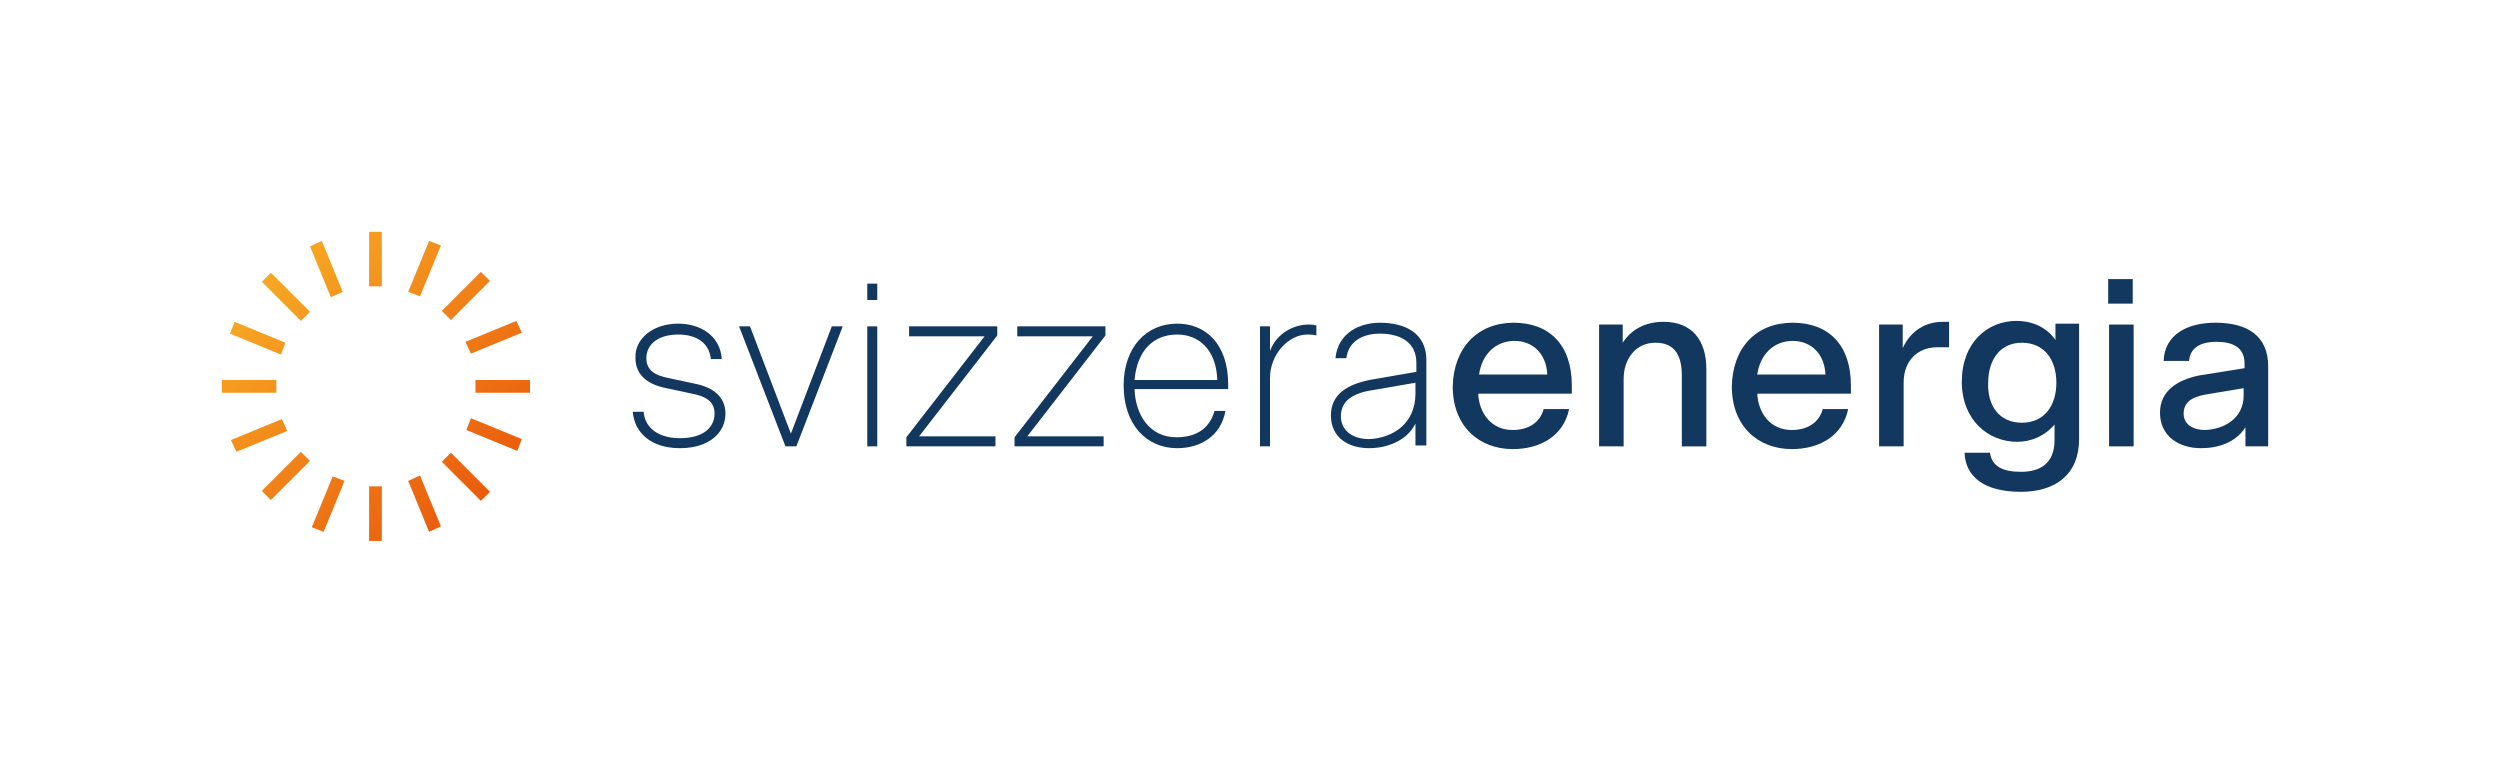 <?xml version="1.0" encoding="utf-8"?>
<!-- Generator: Adobe Illustrator 26.0.2, SVG Export Plug-In . SVG Version: 6.00 Build 0)  -->
<svg version="1.1" id="Ebene_1" xmlns="http://www.w3.org/2000/svg" xmlns:xlink="http://www.w3.org/1999/xlink" x="0px" y="0px"
	 viewBox="0 0 275 85" style="enable-background:new 0 0 275 85;" xml:space="preserve">
<style type="text/css">
	.st0{fill:url(#SVGID_1_);}
	.st1{fill:none;}
	.st2{fill:#12385F;}
</style>
<linearGradient id="SVGID_1_" gradientUnits="userSpaceOnUse" x1="53.386" y1="54.547" x2="29.333" y2="30.494">
	<stop  offset="0" style="stop-color:#EA5B0C"/>
	<stop  offset="1" style="stop-color:#F7A823"/>
</linearGradient>
<path class="st0" d="M40.6,59.5h1.4v-6h-1.4V59.5z M34.3,58l1.3,0.5l2.3-5.6l-1.3-0.5L34.3,58z M44.9,52.9l2.3,5.6l1.3-0.6l-2.3-5.6
	L44.9,52.9z M28.8,54l1,1l4.3-4.3l-1-1L28.8,54z M48.6,50.8l4.3,4.3l1-1l-4.3-4.3L48.6,50.8z M25.4,48.4l0.6,1.3l5.6-2.3L31,46.1
	L25.4,48.4z M51.3,47.3l5.6,2.3l0.5-1.3L51.8,46L51.3,47.3z M24.4,43.2h6v-1.4h-6V43.2z M52.3,43.2h6v-1.4h-6V43.2z M25.3,36.7
	l5.6,2.3l0.5-1.3l-5.6-2.3L25.3,36.7z M51.2,37.6l0.6,1.3l5.6-2.3l-0.6-1.3L51.2,37.6z M28.8,31l4.3,4.3l1-1L29.8,30L28.8,31z
	 M48.6,34.2l1,1l4.3-4.3l-1-1L48.6,34.2z M34.1,27.1l2.3,5.6l1.3-0.6l-2.3-5.6L34.1,27.1z M44.9,32.1l1.3,0.5l2.3-5.6l-1.3-0.5
	L44.9,32.1z M40.6,31.5h1.4v-6h-1.4V31.5z"/>
<rect x="0" y="0" class="st1" width="275" height="85"/>
<line class="st1" x1="25.5" y1="0" x2="25.5" y2="85"/>
<line class="st1" x1="249.2" y1="0" x2="249.2" y2="85"/>
<line class="st1" x1="275" y1="25.5" x2="0" y2="25.5"/>
<line class="st1" x1="275" y1="59.5" x2="0" y2="59.5"/>
<rect x="0" y="0" class="st1" width="275" height="85"/>
<g>
	<path class="st2" d="M74.6,35.6c2.3,0,4.6,1.2,4.8,3.9h-1.2c-0.2-1.8-1.6-2.7-3.6-2.7c-2.1,0-3.5,1-3.5,2.6c0,1.3,0.9,1.9,2.5,2.2
		l2.8,0.6c2.1,0.4,3.4,1.5,3.4,3.3c0,2.1-1.8,3.8-5,3.8c-3.2,0-5-1.7-5.2-4h1.2c0.1,1.4,1.2,2.9,4,2.9c2.7,0,3.8-1.3,3.8-2.7
		c0-1.3-0.9-1.9-2.5-2.2l-2.8-0.6c-2.1-0.4-3.4-1.5-3.4-3.3C69.8,37.2,71.9,35.6,74.6,35.6z"/>
	<path class="st2" d="M91.5,35.9h1.2l-5.1,13.2h-1.2l-5.1-13.2h1.2L87,47.7L91.5,35.9z"/>
	<path class="st2" d="M95.4,31.2h1.1v1.8h-1.1V31.2z M96.5,35.9v13.2h-1.1V35.9H96.5z"/>
	<path class="st2" d="M109.7,35.9v1L101.1,48h8.4v1.1h-9.8v-1l8.6-11.1h-8.3v-1.1H109.7z"/>
	<path class="st2" d="M121.6,35.9v1L113,48h8.4v1.1h-9.8v-1l8.6-11.1h-8.3v-1.1H121.6z"/>
	<path class="st2" d="M129.5,35.6c3,0,5.6,2.1,5.6,6.7c0,0.1,0,0.2,0,0.5h-10.3c0.1,2.9,1.7,5.3,4.6,5.3c2,0,3.6-0.8,4.2-2.9h1.2
		c-0.5,2.8-2.8,4.1-5.3,4.1c-3.4,0-5.9-2.6-5.9-6.9C123.6,38.2,126.1,35.6,129.5,35.6z M133.9,41.8c-0.1-3.3-2-5-4.4-5
		c-2.5,0-4.4,1.6-4.7,5H133.9z"/>
	<path class="st2" d="M144.8,36.9c-0.4-0.1-0.7-0.1-1-0.1c-2,0-4.1,2.1-4.1,4.8v7.5h-1.1V35.9h1.1v2.7c0.8-2.1,2.8-2.9,4.2-2.9
		c0.3,0,0.5,0,0.9,0.1V36.9z"/>
	<path class="st2" d="M155.7,49.1v-2.5c-1,2-3.3,2.7-5.1,2.7c-2.2,0-4.2-1.1-4.2-3.6c0-2.4,1.9-3.4,4.2-3.9l5.2-0.9v-1
		c0-2.2-1.7-3.2-4-3.2c-2.1,0-3.5,1-3.7,2.7h-1.2c0.3-2.9,2.8-3.9,4.9-3.9c2.7,0,5.1,1.1,5.1,4.1v9.4H155.7z M155.7,43.3v-1.2
		l-5.2,0.9c-2,0.4-3,1.3-3,2.8c0,1.4,1.1,2.5,3.1,2.5C153.2,48.2,155.7,46.6,155.7,43.3z"/>
	<path class="st2" d="M166.5,35.5c3.9,0,6.4,2.4,6.4,6.9v0.9h-10.3c0.1,2.1,1.4,4,3.8,4c1.7,0,3-0.8,3.4-2.3h2.8
		c-0.6,2.9-3.1,4.4-6.2,4.4c-3.7,0-6.6-2.5-6.6-6.9C159.9,38.2,162.6,35.5,166.5,35.5z M170.2,41.2c-0.1-2.3-1.6-3.7-3.6-3.7
		c-2.1,0-3.6,1.5-3.9,3.7H170.2z"/>
	<path class="st2" d="M175.9,49.1V35.7h2.6v2c0.9-1.4,2.4-2.3,4.5-2.3c3.1,0,4.7,2,4.7,5.2v8.5h-2.7v-7.8c0-2.6-1.1-3.6-2.9-3.6
		c-2.2,0-3.5,1.8-3.5,4v7.4H175.9z"/>
	<path class="st2" d="M197.2,35.5c3.9,0,6.4,2.4,6.4,6.9v0.9h-10.3c0.1,2.1,1.4,4,3.8,4c1.7,0,3-0.8,3.4-2.3h2.8
		c-0.6,2.9-3.1,4.4-6.2,4.4c-3.7,0-6.6-2.5-6.6-6.9C190.6,38.2,193.2,35.5,197.2,35.5z M200.8,41.2c-0.1-2.3-1.6-3.7-3.6-3.7
		c-2.1,0-3.6,1.5-3.9,3.7H200.8z"/>
	<path class="st2" d="M214.4,38.2c-0.5,0-0.9,0-1.3,0c-2.1,0-3.7,1.4-3.7,3.9v7h-2.7V35.7h2.6v2.6c0.9-2,2.6-2.9,4.4-2.9
		c0.2,0,0.4,0,0.7,0V38.2z"/>
	<path class="st2" d="M228.7,48.3c0,3.9-2.6,5.8-6.4,5.8c-4.1,0-6.1-1.7-6.2-4.3h2.8c0.2,1.5,1.4,2.1,3.4,2.1c2.1,0,3.7-0.9,3.7-3.5
		v-1.7c-1,1.2-2.5,1.9-4.1,1.9c-3.2,0-6.1-2.4-6.1-6.6c0-4.3,2.8-6.7,6-6.7c1.9,0,3.4,0.8,4.3,2.1v-1.8h2.6V48.3z M222.4,46.5
		c2.5,0,3.8-1.9,3.8-4.4c0-2.5-1.3-4.4-3.8-4.4c-2.4,0-3.7,1.9-3.7,4.4C218.6,44.6,219.9,46.5,222.4,46.5z"/>
	<path class="st2" d="M231.9,30.7h2.7v2.7h-2.7V30.7z M234.7,35.7v13.4h-2.7V35.7H234.7z"/>
	<path class="st2" d="M247,49.1V47c-1.1,1.7-3,2.3-4.9,2.3c-2.4,0-4.5-1.3-4.5-3.9c0-2.4,1.9-3.6,4.3-4.1l5-0.8V40
		c0-1.8-1.3-2.4-3.1-2.4s-2.9,0.7-3,2.1H238c0.1-2.9,2.6-4.2,5.7-4.2c3.6,0,5.8,1.5,5.8,4.8v8.8H247z M246.8,43.5v-0.8l-4.2,0.7
		c-1.7,0.3-2.4,1-2.4,2.1c0,1.1,0.9,1.8,2.4,1.8C244.7,47.2,246.8,46,246.8,43.5z"/>
</g>
</svg>
